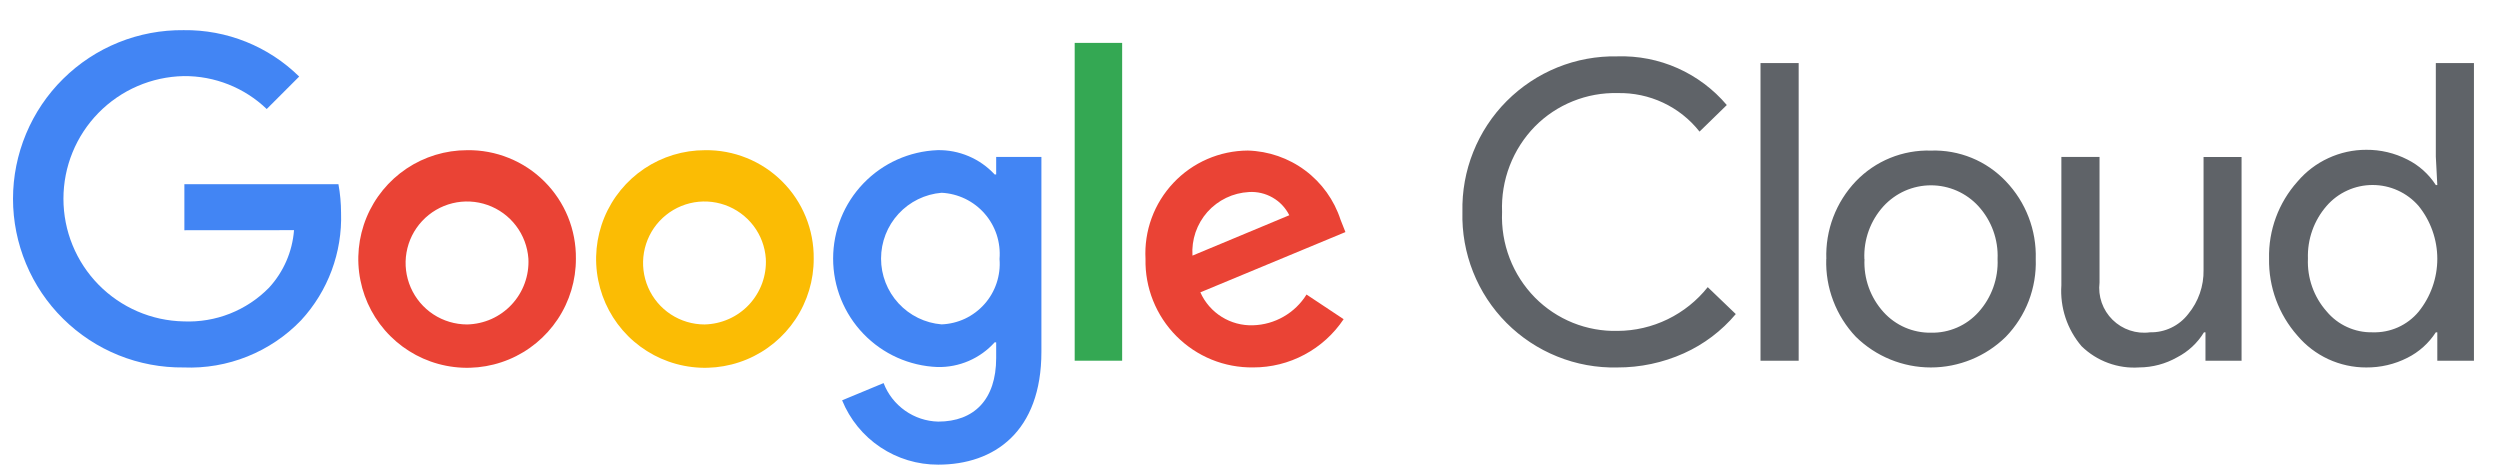 <svg width="64" height="12" viewBox="0 0 64 12" fill="none" xmlns="http://www.w3.org/2000/svg">
<path d="M41.401 9.407C40.876 9.419 40.354 9.324 39.867 9.127C39.379 8.931 38.937 8.638 38.566 8.266C38.195 7.893 37.904 7.449 37.711 6.961C37.517 6.473 37.424 5.95 37.438 5.425C37.426 4.9 37.52 4.378 37.715 3.891C37.909 3.404 38.2 2.96 38.571 2.588C38.941 2.217 39.383 1.923 39.869 1.726C40.355 1.529 40.877 1.433 41.401 1.443C41.933 1.426 42.461 1.529 42.947 1.745C43.432 1.961 43.863 2.284 44.206 2.689L43.508 3.369C43.259 3.053 42.94 2.8 42.576 2.629C42.212 2.458 41.813 2.374 41.412 2.383C41.02 2.373 40.63 2.444 40.266 2.591C39.902 2.737 39.572 2.956 39.296 3.235C39.013 3.523 38.793 3.867 38.648 4.244C38.503 4.621 38.437 5.024 38.453 5.427C38.436 5.831 38.502 6.234 38.647 6.611C38.791 6.988 39.013 7.331 39.296 7.619C39.572 7.898 39.902 8.117 40.266 8.264C40.63 8.41 41.02 8.481 41.412 8.471C41.855 8.469 42.293 8.367 42.692 8.173C43.091 7.979 43.442 7.698 43.718 7.351L44.436 8.04C44.074 8.471 43.619 8.815 43.106 9.045C42.57 9.286 41.989 9.409 41.401 9.407ZM46.046 1.615V9.235H45.069V1.615H46.046ZM46.754 6.631C46.741 6.265 46.801 5.901 46.931 5.559C47.061 5.217 47.258 4.905 47.51 4.64C47.758 4.382 48.057 4.178 48.389 4.043C48.72 3.908 49.077 3.844 49.434 3.855C49.791 3.843 50.146 3.907 50.476 4.042C50.806 4.177 51.103 4.381 51.349 4.64C51.602 4.904 51.801 5.216 51.932 5.558C52.064 5.9 52.126 6.265 52.115 6.631C52.128 6.997 52.066 7.362 51.935 7.705C51.803 8.047 51.604 8.359 51.349 8.622C50.837 9.125 50.148 9.407 49.43 9.407C48.712 9.407 48.023 9.125 47.51 8.622C47.258 8.357 47.062 8.044 46.932 7.703C46.801 7.361 46.74 6.997 46.752 6.631H46.754ZM47.731 6.631C47.707 7.131 47.883 7.62 48.219 7.99C48.372 8.159 48.56 8.294 48.77 8.385C48.979 8.475 49.206 8.521 49.434 8.517C49.663 8.522 49.89 8.477 50.1 8.386C50.309 8.296 50.497 8.16 50.65 7.99C50.984 7.619 51.16 7.13 51.138 6.631C51.16 6.134 50.984 5.649 50.65 5.281C50.496 5.112 50.308 4.977 50.098 4.884C49.889 4.792 49.662 4.744 49.433 4.744C49.204 4.744 48.978 4.792 48.768 4.884C48.559 4.977 48.371 5.112 48.216 5.281C47.882 5.649 47.707 6.134 47.728 6.631H47.731ZM57.398 9.235H56.46V8.507H56.422C56.256 8.78 56.017 9.002 55.733 9.148C55.438 9.315 55.105 9.404 54.766 9.406C54.495 9.425 54.224 9.386 53.969 9.292C53.714 9.199 53.482 9.052 53.288 8.863C52.919 8.431 52.733 7.871 52.771 7.303V4.018H53.748V7.234C53.727 7.408 53.746 7.584 53.804 7.749C53.862 7.915 53.957 8.064 54.082 8.187C54.207 8.31 54.358 8.403 54.524 8.458C54.69 8.514 54.866 8.531 55.04 8.507C55.228 8.511 55.415 8.471 55.585 8.389C55.755 8.308 55.904 8.187 56.019 8.038C56.28 7.721 56.419 7.321 56.411 6.91V4.019H57.384V9.236L57.398 9.235ZM60.576 9.407C60.241 9.408 59.91 9.335 59.605 9.195C59.301 9.054 59.031 8.849 58.815 8.593C58.334 8.05 58.075 7.346 58.088 6.621C58.071 5.895 58.331 5.19 58.815 4.649C59.032 4.393 59.301 4.188 59.606 4.048C59.91 3.907 60.241 3.834 60.576 3.835C60.942 3.832 61.303 3.917 61.629 4.084C61.926 4.232 62.177 4.458 62.357 4.737H62.395L62.357 4.009V1.615H63.333V9.235H62.395V8.507H62.357C62.177 8.786 61.926 9.011 61.629 9.16C61.303 9.326 60.941 9.41 60.574 9.407H60.576ZM60.739 8.507C60.962 8.514 61.184 8.471 61.388 8.38C61.592 8.288 61.773 8.152 61.916 7.98C62.225 7.597 62.395 7.119 62.395 6.626C62.395 6.133 62.225 5.655 61.916 5.272C61.769 5.103 61.588 4.968 61.385 4.876C61.182 4.783 60.962 4.736 60.738 4.736C60.515 4.736 60.295 4.783 60.092 4.876C59.888 4.968 59.708 5.103 59.561 5.272C59.236 5.645 59.066 6.127 59.083 6.621C59.062 7.116 59.233 7.6 59.561 7.971C59.704 8.143 59.884 8.281 60.088 8.373C60.291 8.466 60.513 8.512 60.737 8.507H60.739Z" fill="#5F6368"/>
<path d="M4.72 5.894V4.716H8.664C8.708 4.956 8.73 5.2 8.731 5.444C8.765 6.462 8.398 7.452 7.707 8.2C7.32 8.603 6.851 8.918 6.333 9.126C5.815 9.334 5.259 9.43 4.701 9.407C4.13 9.413 3.563 9.307 3.034 9.093C2.504 8.879 2.022 8.562 1.616 8.16C1.209 7.759 0.887 7.281 0.667 6.753C0.447 6.226 0.333 5.661 0.333 5.09C0.333 4.518 0.447 3.953 0.667 3.426C0.887 2.899 1.209 2.42 1.616 2.019C2.022 1.617 2.504 1.3 3.034 1.086C3.563 0.872 4.13 0.766 4.701 0.772C5.248 0.765 5.791 0.866 6.299 1.07C6.807 1.274 7.269 1.576 7.659 1.96L6.828 2.791C6.257 2.243 5.494 1.941 4.703 1.948C3.881 1.964 3.098 2.302 2.522 2.889C1.946 3.476 1.624 4.266 1.624 5.088C1.624 5.91 1.946 6.7 2.522 7.287C3.098 7.874 3.881 8.212 4.703 8.228C5.107 8.245 5.51 8.177 5.886 8.029C6.262 7.88 6.602 7.655 6.886 7.366C7.259 6.961 7.485 6.442 7.527 5.892L4.72 5.894Z" fill="#4285F4"/>
<path d="M14.743 6.621C14.745 7.172 14.583 7.712 14.278 8.171C13.973 8.63 13.539 8.989 13.03 9.201C12.521 9.413 11.961 9.47 11.42 9.363C10.879 9.257 10.382 8.992 9.992 8.603C9.601 8.214 9.335 7.718 9.227 7.177C9.118 6.637 9.173 6.076 9.383 5.567C9.594 5.057 9.951 4.622 10.409 4.315C10.867 4.009 11.406 3.845 11.958 3.845C12.324 3.839 12.688 3.907 13.028 4.045C13.368 4.182 13.677 4.386 13.936 4.645C14.196 4.904 14.401 5.212 14.54 5.551C14.678 5.891 14.747 6.254 14.743 6.621ZM13.527 6.621C13.505 6.315 13.395 6.022 13.209 5.778C13.024 5.535 12.771 5.35 12.482 5.248C12.193 5.146 11.88 5.13 11.583 5.203C11.285 5.276 11.015 5.435 10.806 5.659C10.597 5.883 10.458 6.163 10.406 6.466C10.354 6.768 10.392 7.078 10.514 7.359C10.636 7.64 10.838 7.88 11.094 8.048C11.351 8.216 11.65 8.305 11.957 8.306C12.172 8.301 12.384 8.254 12.58 8.167C12.776 8.079 12.953 7.953 13.099 7.796C13.245 7.639 13.359 7.454 13.432 7.252C13.506 7.05 13.538 6.835 13.527 6.621Z" fill="#EA4335"/>
<path d="M20.831 6.621C20.833 7.172 20.671 7.712 20.366 8.171C20.061 8.63 19.627 8.989 19.118 9.201C18.609 9.413 18.049 9.47 17.508 9.363C16.967 9.257 16.47 8.992 16.079 8.603C15.689 8.214 15.423 7.718 15.315 7.177C15.206 6.637 15.261 6.076 15.471 5.567C15.682 5.057 16.039 4.622 16.497 4.315C16.955 4.009 17.494 3.845 18.046 3.845C18.412 3.839 18.776 3.907 19.116 4.045C19.456 4.182 19.764 4.386 20.024 4.645C20.284 4.904 20.489 5.212 20.627 5.551C20.766 5.891 20.835 6.254 20.831 6.621ZM19.605 6.621C19.584 6.315 19.474 6.022 19.288 5.778C19.102 5.535 18.849 5.35 18.56 5.248C18.271 5.146 17.959 5.13 17.661 5.203C17.363 5.276 17.093 5.435 16.884 5.659C16.675 5.883 16.537 6.164 16.485 6.466C16.433 6.768 16.471 7.079 16.593 7.36C16.715 7.641 16.917 7.88 17.173 8.048C17.43 8.216 17.73 8.306 18.036 8.306C18.251 8.301 18.462 8.254 18.659 8.166C18.855 8.079 19.031 7.953 19.178 7.796C19.324 7.638 19.437 7.453 19.511 7.252C19.584 7.05 19.617 6.835 19.605 6.621Z" fill="#FBBC04"/>
<path d="M26.66 4.017V9.004C26.66 11.052 25.454 11.895 24.018 11.895C23.49 11.897 22.974 11.741 22.536 11.448C22.097 11.154 21.757 10.736 21.558 10.248L22.62 9.807C22.729 10.092 22.921 10.337 23.169 10.512C23.418 10.688 23.713 10.786 24.018 10.793C24.936 10.793 25.502 10.229 25.502 9.166V8.764H25.463C25.279 8.969 25.052 9.131 24.8 9.24C24.547 9.349 24.274 9.402 23.999 9.396C23.281 9.368 22.602 9.064 22.104 8.546C21.606 8.028 21.328 7.338 21.328 6.62C21.328 5.902 21.606 5.211 22.104 4.694C22.602 4.176 23.281 3.872 23.999 3.844C24.273 3.838 24.545 3.891 24.797 3.998C25.05 4.105 25.277 4.265 25.463 4.466H25.502V4.017H26.66ZM25.588 6.629C25.605 6.42 25.58 6.209 25.515 6.009C25.449 5.81 25.344 5.625 25.205 5.467C25.067 5.309 24.898 5.181 24.709 5.089C24.519 4.998 24.314 4.945 24.104 4.935C23.681 4.97 23.288 5.163 23.001 5.475C22.714 5.787 22.555 6.196 22.555 6.62C22.555 7.044 22.714 7.452 23.001 7.764C23.288 8.076 23.681 8.269 24.104 8.304C24.312 8.296 24.518 8.246 24.707 8.157C24.895 8.067 25.064 7.941 25.203 7.784C25.342 7.628 25.447 7.445 25.513 7.247C25.579 7.048 25.605 6.839 25.588 6.63V6.629Z" fill="#4285F4"/>
<path d="M28.727 1.098V9.234H27.512V1.098H28.727Z" fill="#34A853"/>
<path d="M33.447 7.54L34.397 8.171C34.142 8.552 33.798 8.864 33.394 9.079C32.99 9.295 32.539 9.407 32.082 9.406C31.717 9.411 31.354 9.343 31.016 9.205C30.678 9.067 30.372 8.862 30.114 8.603C29.857 8.344 29.655 8.036 29.519 7.697C29.383 7.358 29.317 6.995 29.325 6.63C29.306 6.274 29.359 5.917 29.482 5.582C29.605 5.247 29.795 4.941 30.04 4.681C30.284 4.422 30.579 4.214 30.907 4.072C31.234 3.93 31.587 3.856 31.944 3.854C32.474 3.869 32.987 4.046 33.412 4.363C33.837 4.68 34.154 5.121 34.318 5.625L34.443 5.941L30.729 7.484C30.845 7.743 31.035 7.962 31.276 8.112C31.516 8.262 31.796 8.337 32.079 8.327C32.355 8.319 32.623 8.243 32.862 8.105C33.101 7.968 33.302 7.774 33.447 7.54ZM30.527 6.544L33.006 5.51C32.911 5.321 32.763 5.163 32.579 5.058C32.395 4.952 32.184 4.903 31.973 4.916C31.771 4.927 31.572 4.977 31.39 5.065C31.207 5.153 31.044 5.276 30.909 5.427C30.775 5.579 30.672 5.756 30.606 5.947C30.541 6.139 30.514 6.342 30.527 6.544Z" fill="#EA4335"/>
</svg>
